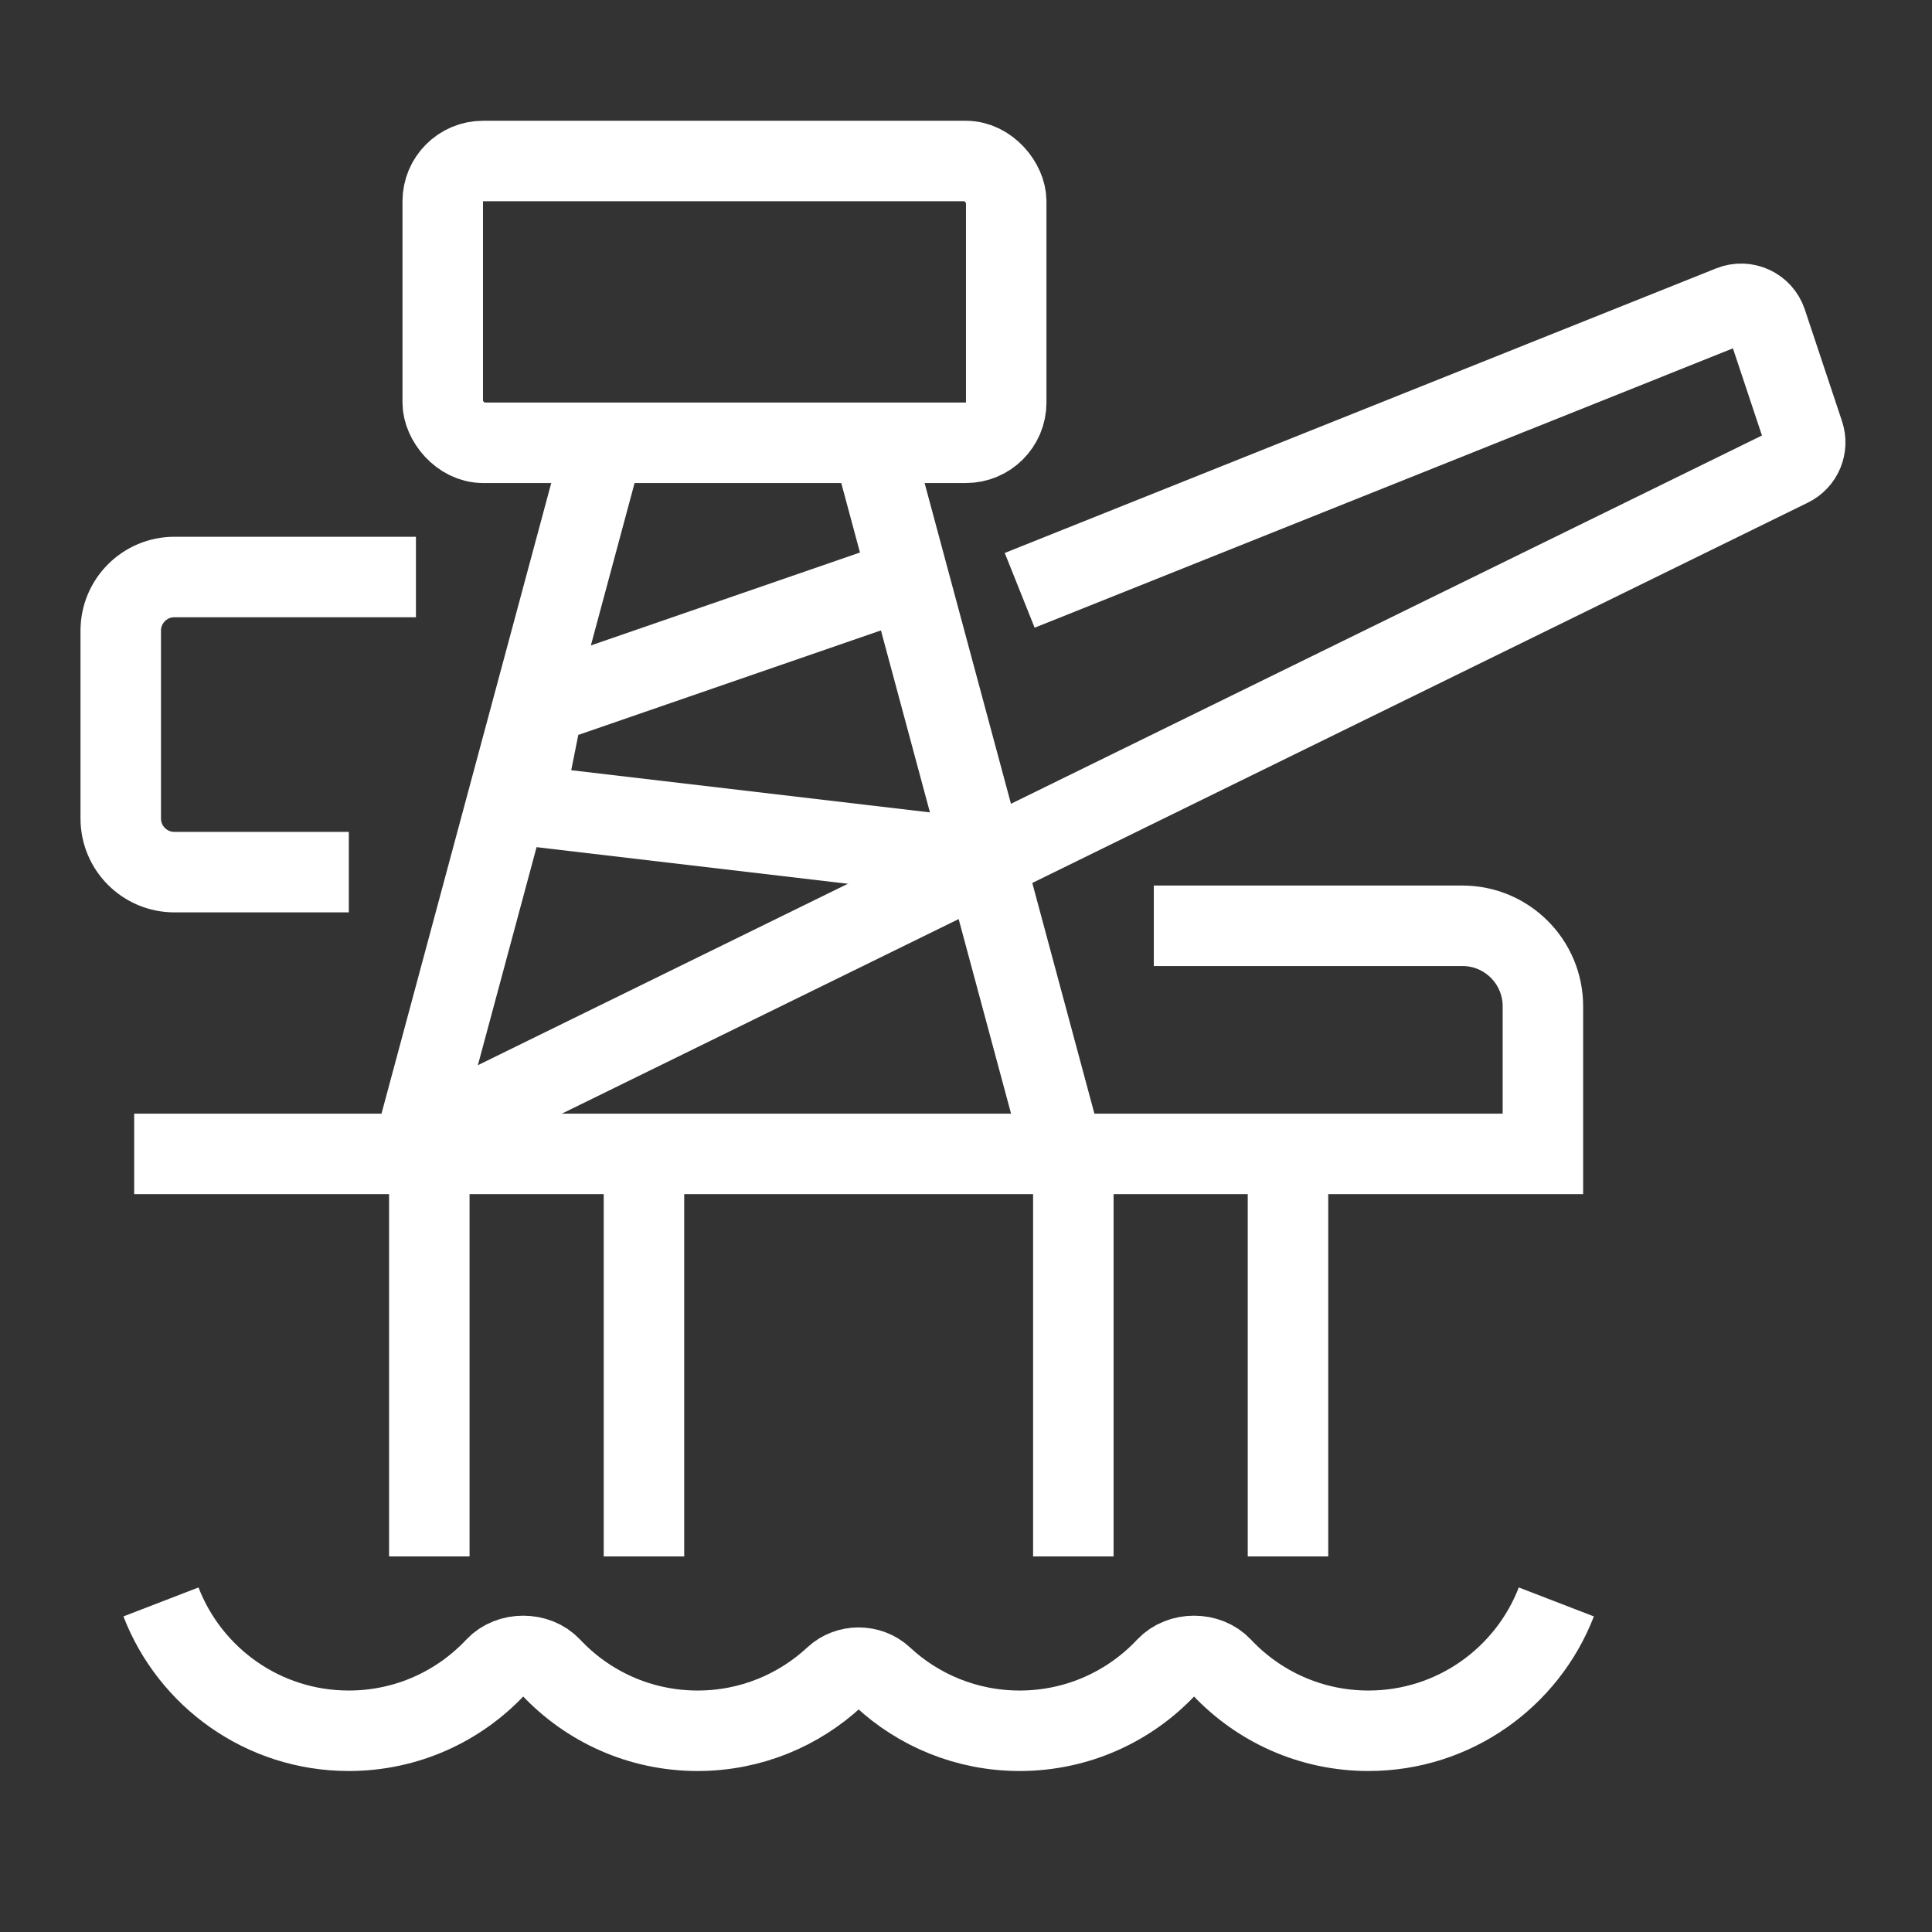 <svg width="38" height="38" viewBox="0 0 38 38" fill="none" xmlns="http://www.w3.org/2000/svg">
<rect x="0" y="0" width="38" height="38" fill="#333333" stroke="none"/>
<path d="M30.611 31.508C30.039 32.991 28.6 34.042 26.916 34.042C25.778 34.042 24.752 33.562 24.029 32.792C23.751 32.496 23.22 32.496 22.942 32.792C22.22 33.562 21.193 34.042 20.055 34.042C19.013 34.042 18.064 33.639 17.358 32.981C17.1 32.741 16.676 32.741 16.419 32.981C15.712 33.639 14.764 34.042 13.722 34.042C12.583 34.042 11.557 33.562 10.835 32.792C10.557 32.496 10.025 32.496 9.747 32.792C9.025 33.562 7.999 34.042 6.86 34.042C5.176 34.042 3.738 32.991 3.166 31.508" stroke="white" stroke-width="1.583"/>
<path d="M2.639 22.696H30.347V19.793C30.347 18.918 29.638 18.209 28.764 18.209H22.694" stroke="white" stroke-width="1.583"/>
<path d="M21.111 23.224V30.613" stroke="white" stroke-width="1.583"/>
<path d="M25.333 23.224V30.613" stroke="white" stroke-width="1.583"/>
<path d="M8.444 23.224V30.613" stroke="white" stroke-width="1.583"/>
<path d="M12.666 23.224V30.613" stroke="white" stroke-width="1.583"/>
<path d="M8.181 11.349H3.431C2.848 11.349 2.375 11.821 2.375 12.404V16.099C2.375 16.682 2.848 17.154 3.431 17.154H6.861" stroke="white" stroke-width="1.583"/>
<path d="M8.181 22.43L35.211 9.175C35.448 9.059 35.563 8.785 35.479 8.534L34.747 6.336C34.651 6.048 34.332 5.901 34.05 6.013L20.056 11.611" stroke="white" stroke-width="1.583"/>
<path d="M11.875 8.709L8.181 22.432" stroke="white" stroke-width="1.583"/>
<path d="M17.153 8.709L20.848 22.432" stroke="white" stroke-width="1.583"/>
<rect x="8.708" y="3.167" width="11.083" height="5.542" rx="0.792" stroke="white" stroke-width="1.583"/>
<path d="M17.944 11.349L10.687 13.855L10.291 15.835L19.263 16.89" stroke="white" stroke-width="1.583"/>
</svg>

